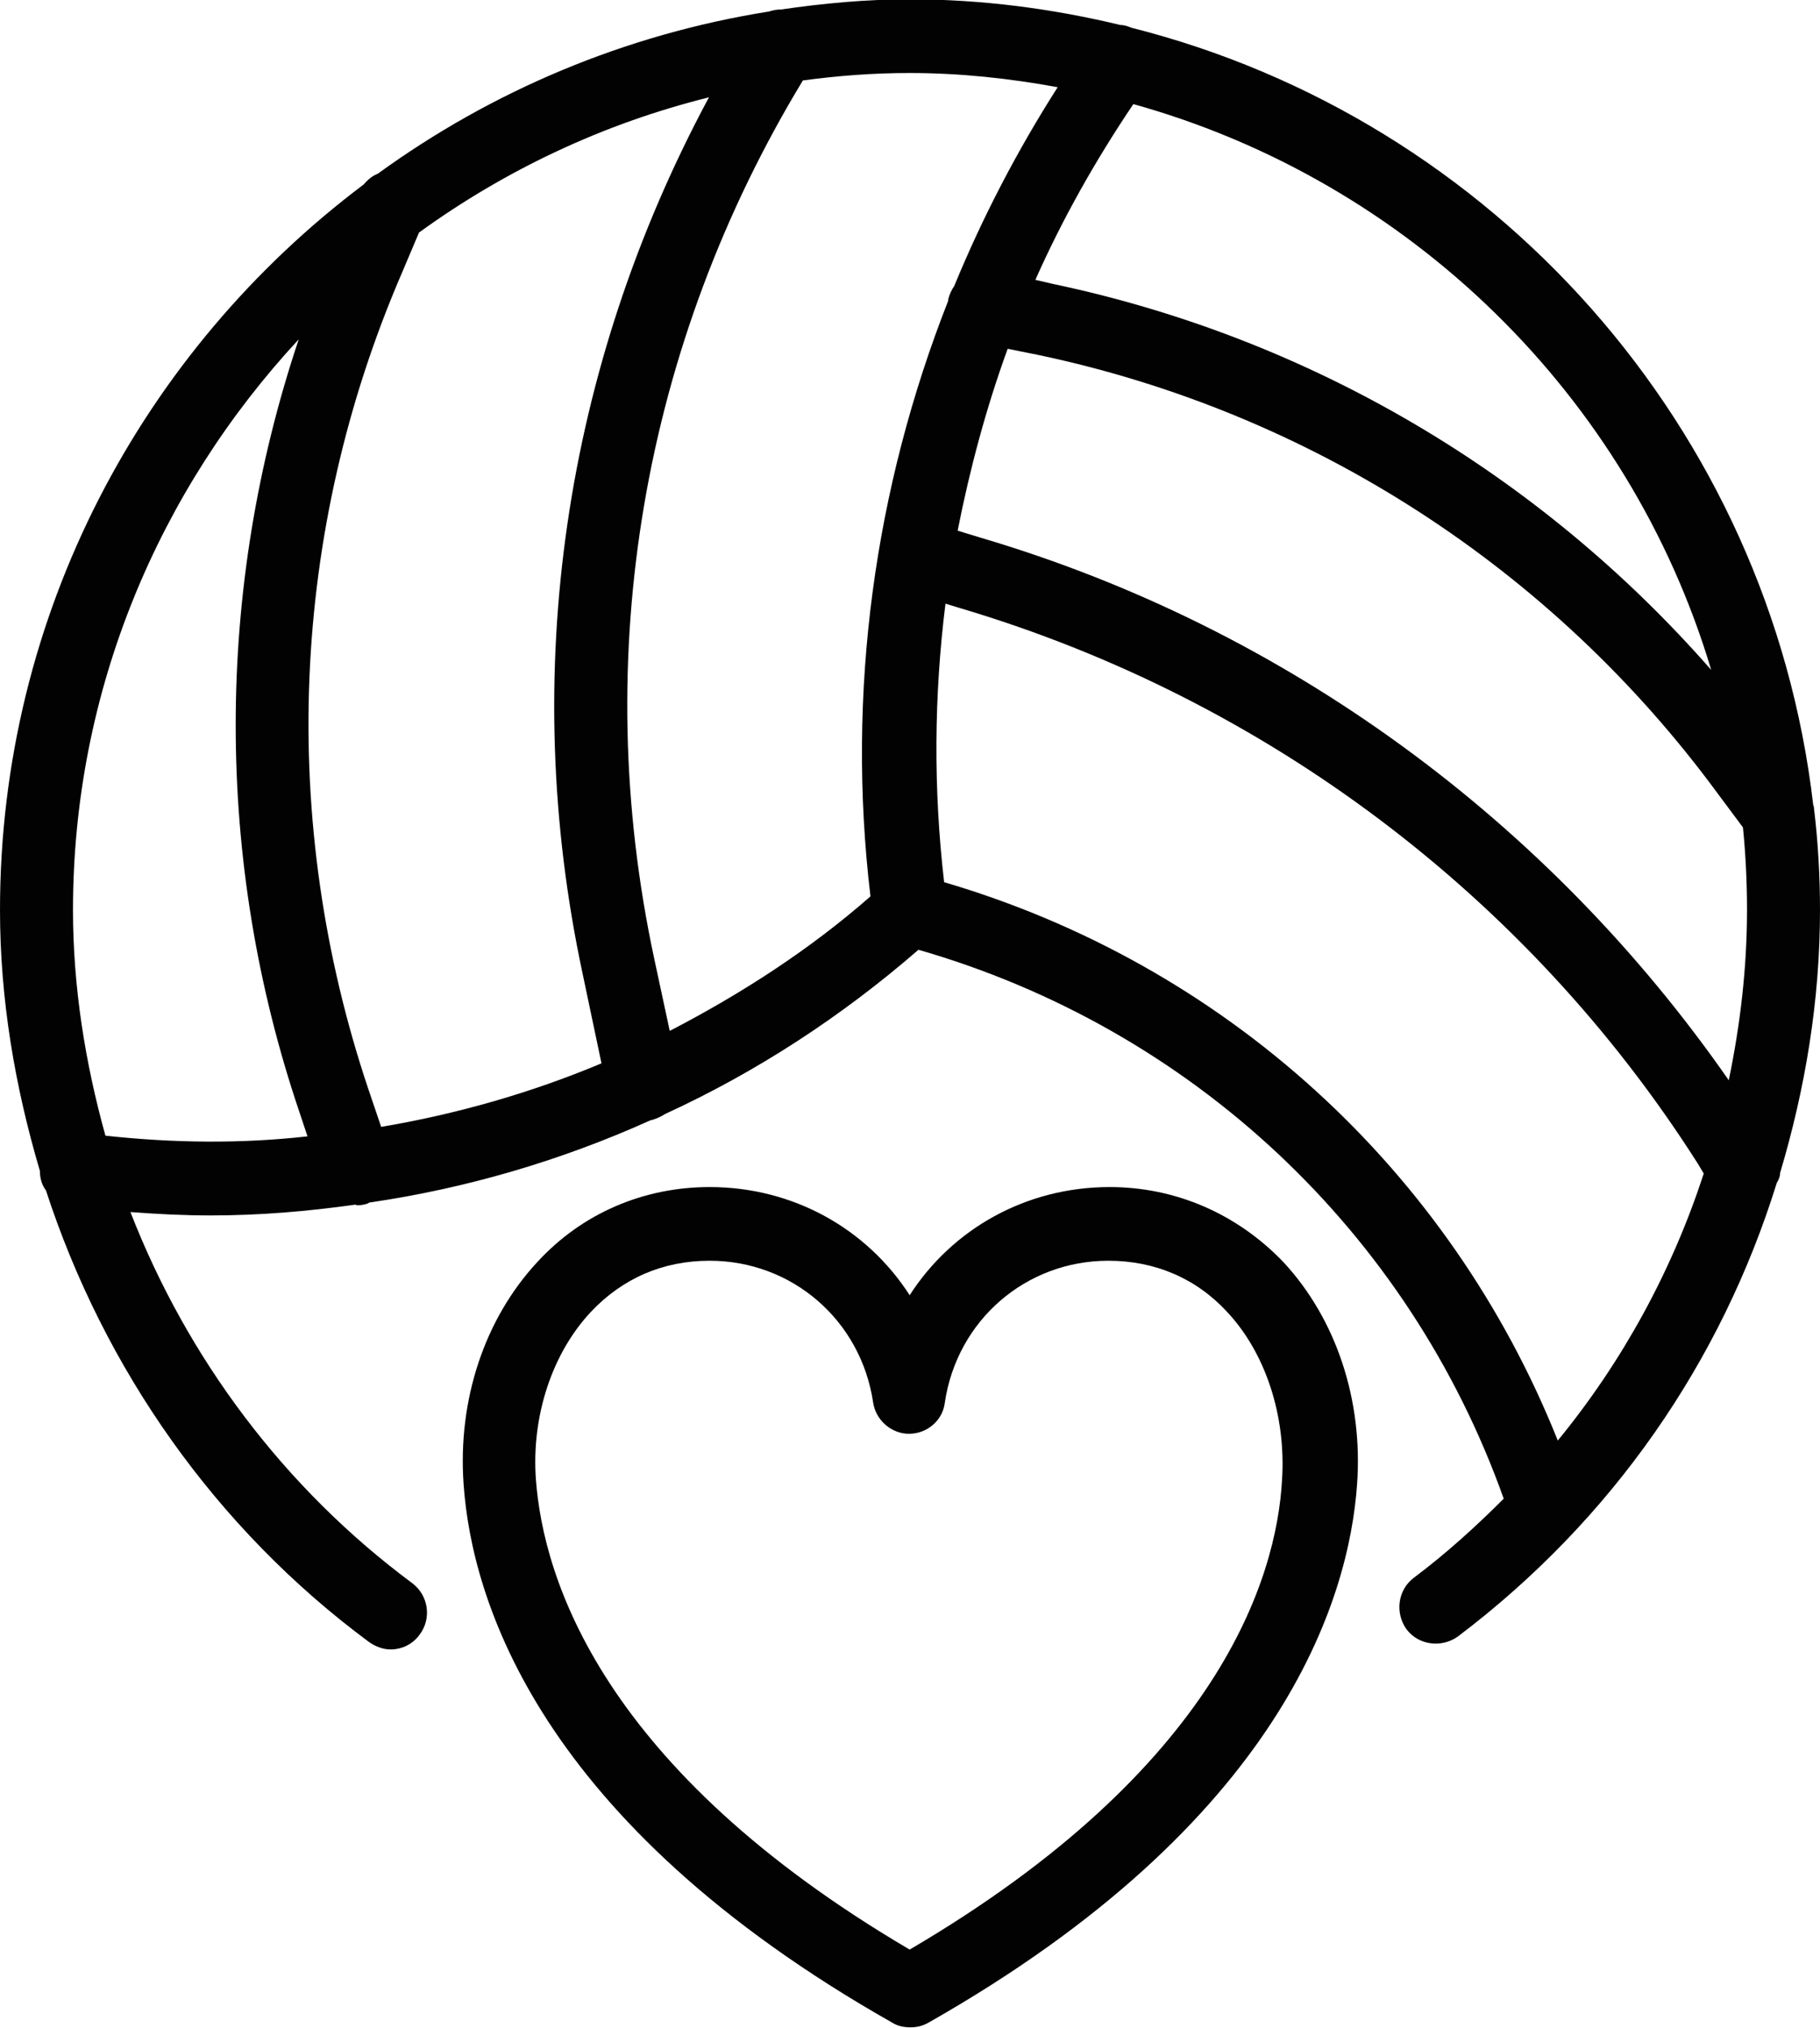 <?xml version="1.0" encoding="utf-8"?>
<!-- Generator: Adobe Illustrator 23.0.2, SVG Export Plug-In . SVG Version: 6.00 Build 0)  -->
<svg version="1.1" id="Livello_1" xmlns="http://www.w3.org/2000/svg" xmlns:xlink="http://www.w3.org/1999/xlink" x="0px" y="0px"
	 viewBox="0 0 269.3 300" style="enable-background:new 0 0 269.3 300;" xml:space="preserve">
<style type="text/css">
	.st0{fill:#020203;}
</style>
<g>
	<path class="st0" d="M164.2,175.6c-12.4,0-23.3,6.2-29.6,16c-6.3-9.8-17.2-16-29.6-16c-9.8,0-18.9,3.9-25.5,11.1
		c-7.8,8.4-11.8,20.4-10.9,32.9c1.2,17,11,49.9,63.4,79.6c0.8,0.5,1.7,0.7,2.7,0.7s1.8-0.2,2.7-0.7c52.3-29.7,62.2-62.6,63.4-79.6
		c0.9-12.5-3.1-24.5-10.9-32.9C183.1,179.6,174,175.6,164.2,175.6z M134.6,288.4c-45.6-26.8-54.2-54.9-55.3-69.5
		c-0.7-9.4,2.4-18.7,8.1-24.8c4.7-5,10.7-7.6,17.6-7.6c12.2,0,22.4,8.8,24.2,21c0.4,2.6,2.7,4.6,5.3,4.6c2.7,0,5-2,5.3-4.6
		c1.8-12.2,12-21,24.2-21c6.9,0,13,2.6,17.6,7.6c5.7,6.1,8.7,15.4,8.1,24.8C188.9,233.5,180.3,261.6,134.6,288.4z"/>
	<path class="st0" d="M263.4,173.5c3.7-12.4,5.9-25.4,5.9-38.9c0-5.1-0.3-10.2-0.9-15.1c0-0.1,0-0.2-0.1-0.4
		c-6.5-56-47.4-101.5-100.9-115c-0.5-0.2-1-0.4-1.6-0.4c-10-2.4-20.4-3.8-31.2-3.8c-6.5,0-12.8,0.6-19,1.5c-0.6,0-1.2,0.1-1.8,0.3
		C92.4,5.1,72.7,13.5,55.9,25.7c-0.8,0.3-1.5,0.9-2.1,1.6C21.2,51.8,0,90.8,0,134.6c0,13.2,2.2,26.1,5.9,38.6c0,1.1,0.3,2.1,0.9,2.9
		c8.6,26.4,25.1,50,47.8,66.8c1,0.7,2.1,1.1,3.2,1.1c1.7,0,3.3-0.8,4.3-2.2c1.8-2.4,1.3-5.8-1.1-7.6c-19-14.1-33.3-33.3-41.7-54.9
		c4,0.3,7.9,0.5,11.9,0.5c7.2,0,14.3-0.6,21.4-1.6c0.1,0,0.1,0.1,0.2,0.1c0.6,0,1.2-0.1,1.7-0.3c0,0,0.1-0.1,0.1-0.1
		c14.4-2.1,28.4-6.2,41.7-12.2c0,0,0,0,0.1,0c0.7-0.2,1.4-0.5,2-0.9c13.5-6.2,26.1-14.4,37.5-24.3c40.3,11.6,72.5,41.6,86.6,81.2
		c-4.1,4.1-8.5,8.1-13.3,11.7c-2.4,1.8-2.8,5.2-1.1,7.6c1.8,2.4,5.2,2.8,7.6,1.1c22.9-17.3,39-40.7,47.2-67.1
		C263.2,174.5,263.4,174,263.4,173.5z M149.1,51.6l4.5,0.9c40.4,8.5,76.1,31.6,100.5,64.8l3.8,5.1c0.4,4,0.6,8.1,0.6,12.2
		c0,8.6-1,17-2.7,25.2c-26.7-38.4-65.6-66.9-110.5-80.2l-3.6-1.1C143.5,69.4,145.9,60.4,149.1,51.6z M253.2,99.1
		c-25.4-29-59.4-49.1-97.4-57.1l-2.6-0.6c4-9,8.9-17.7,14.5-26C208.6,26.8,241.1,58.6,253.2,99.1z M86.2,144l2.8,13.3
		c-10.5,4.4-21.4,7.5-32.6,9.4l-1.9-5.6c-13.3-39.6-11.6-82.4,5-120.8l2.5-5.9c12.7-9.2,27.2-16.1,42.9-20
		C83.5,54.2,76.7,99.6,86.2,144z M15.6,168c-3-10.8-4.8-22-4.8-33.4c0-32.6,12.8-62.2,33.4-84.4c-12.4,37-12.5,77.1,0.1,114.3
		l1.2,3.6C35.7,169.2,25.7,169.1,15.6,168z M99.1,152.5l-2.3-10.7C87.2,97,95.1,51,118.8,11.9c5.2-0.7,10.4-1.1,15.8-1.1
		c7.5,0,14.8,0.8,21.9,2.1c-6,9.4-11.1,19.2-15.3,29.4c-0.4,0.6-0.7,1.2-0.9,2c0,0.1,0,0.1,0,0.2c-10.9,27.7-15.1,57.9-11.5,88.1
		C119.8,140.5,109.7,147,99.1,152.5z M139.7,130.5c-1.6-13.8-1.5-27.6,0.2-41.2l2.3,0.7c45,13.4,83.8,42.5,109,82.1l0.9,1.5
		c-4.7,14.4-12,27.8-21.6,39.5C214.5,173,181.2,142.7,139.7,130.5z"/>
</g>
</svg>
